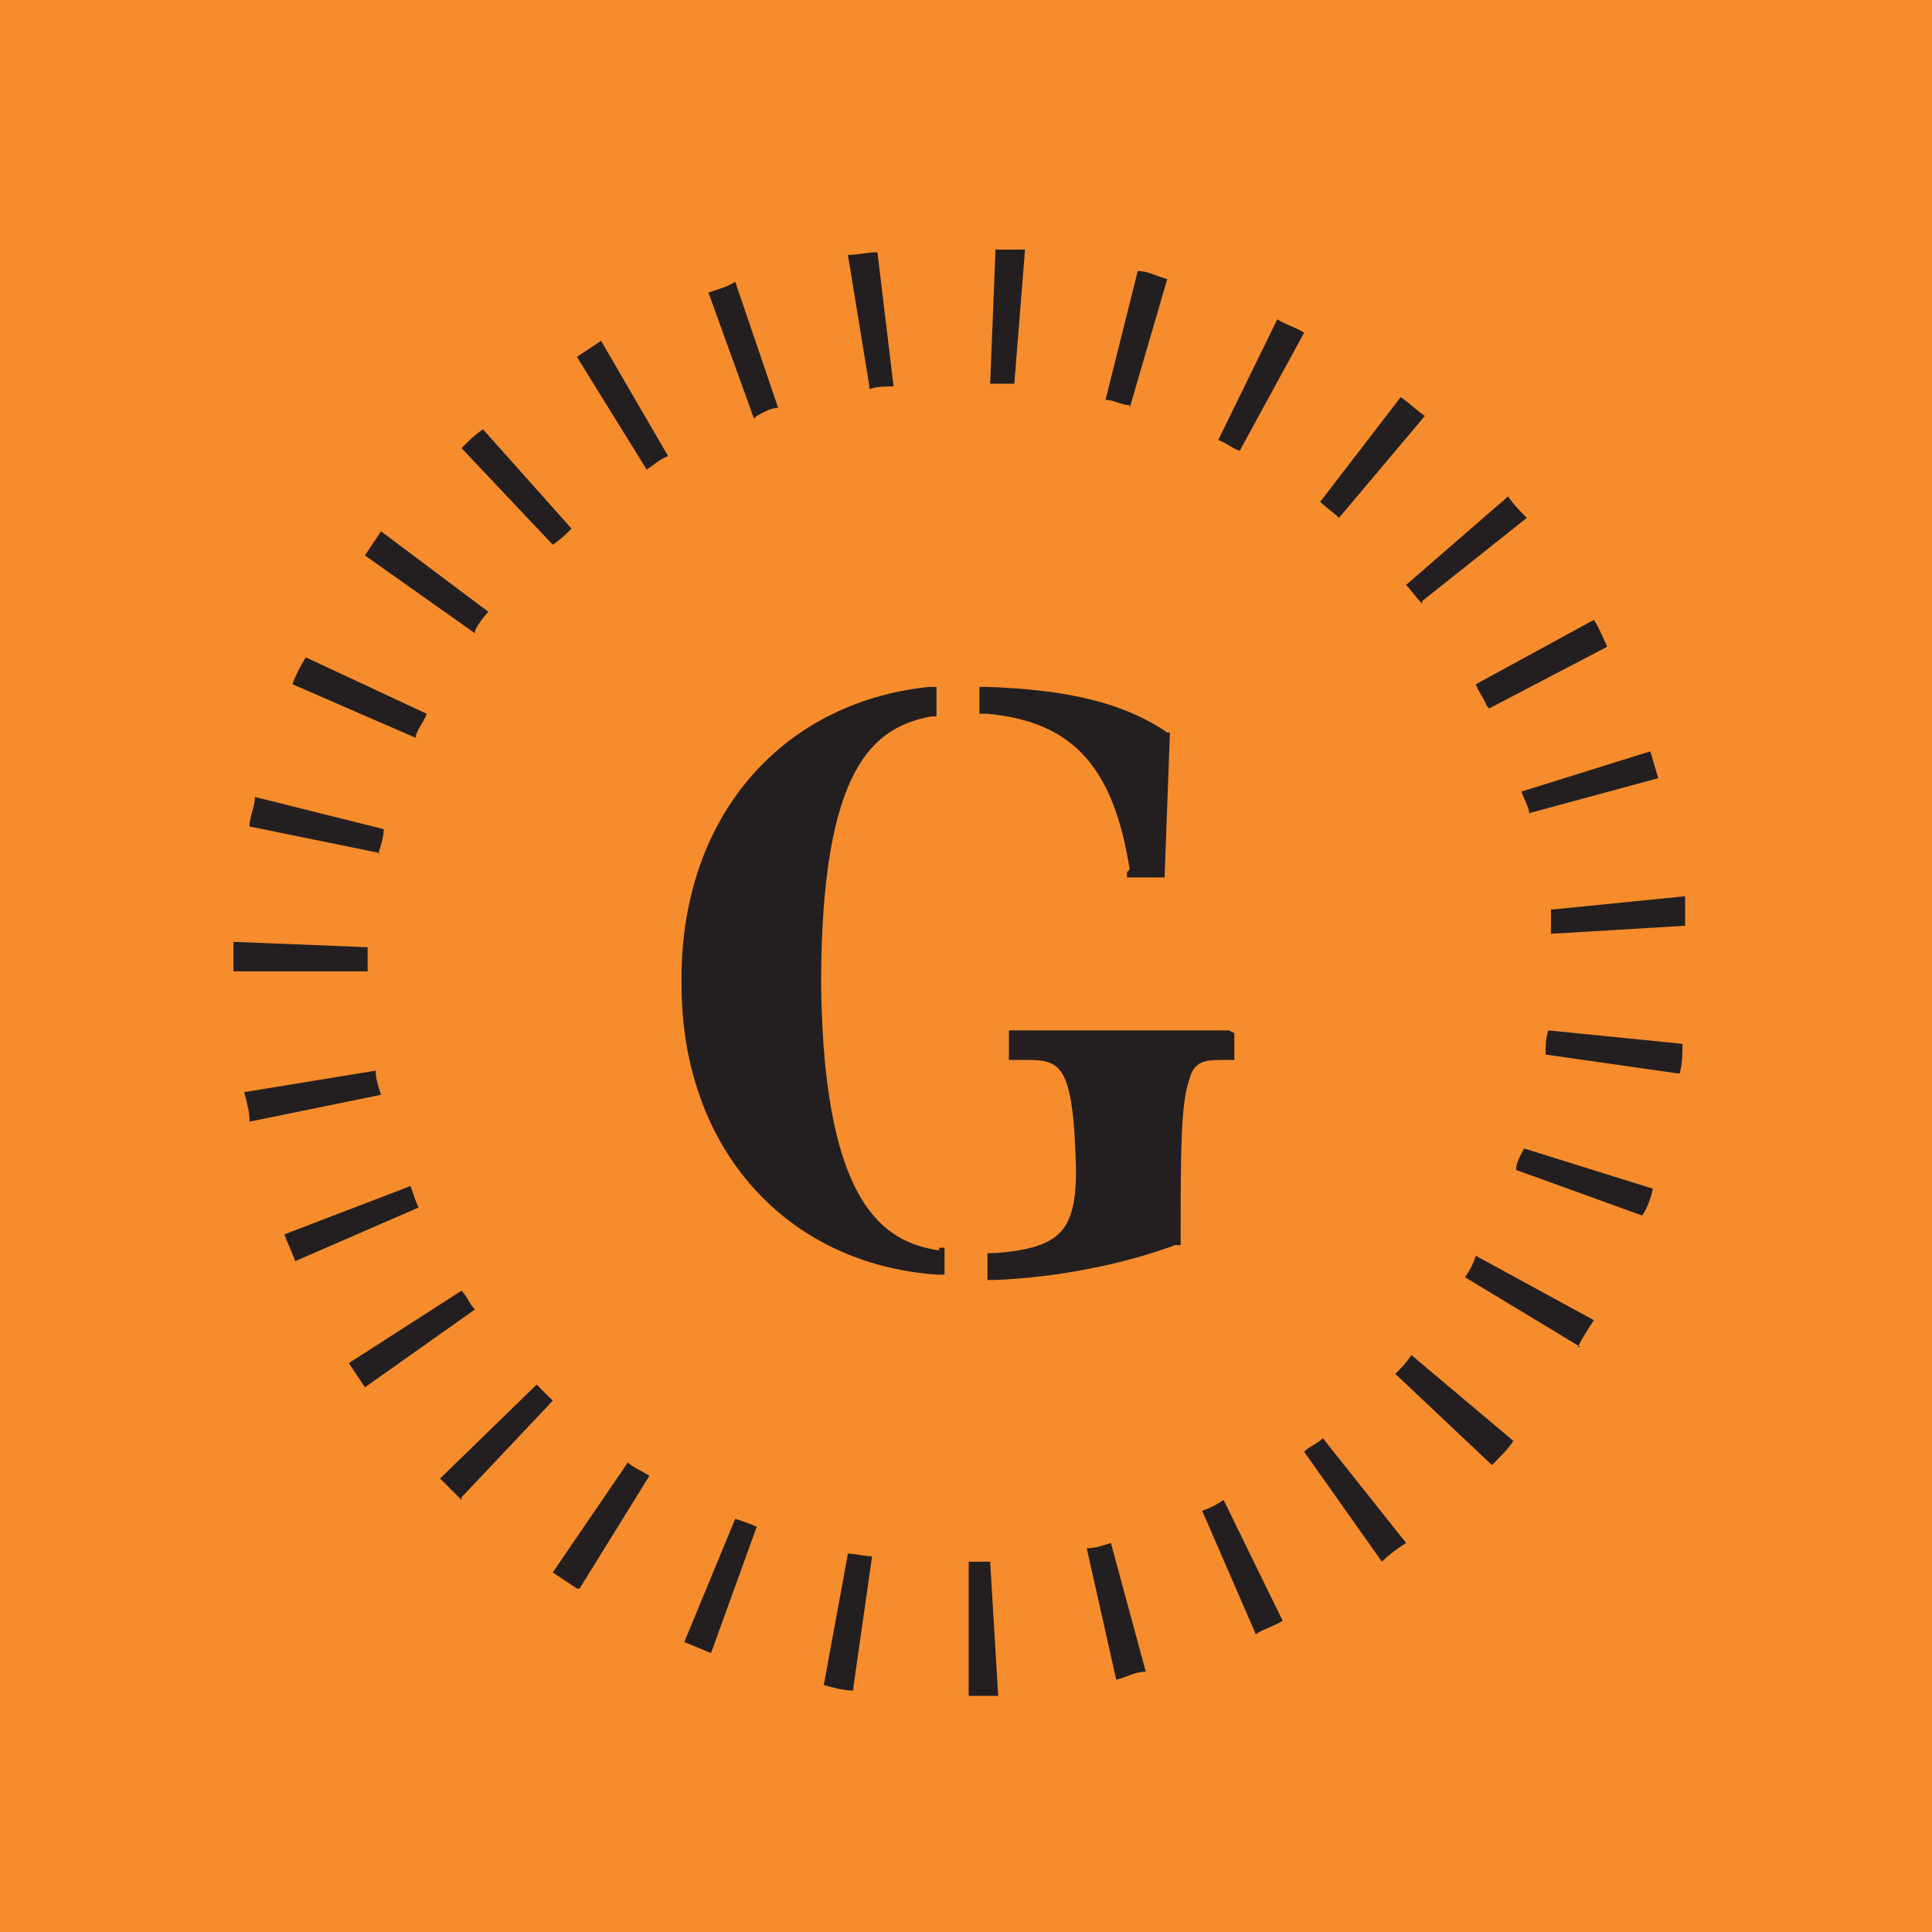 <?xml version="1.0" encoding="UTF-8"?>
<svg id="Calque_1" xmlns="http://www.w3.org/2000/svg" version="1.1" viewBox="0 0 72 72">
  <!-- Generator: Adobe Illustrator 29.7.1, SVG Export Plug-In . SVG Version: 2.1.1 Build 8)  -->
  <defs>
    <style>
      .st0 {
        fill: #231f20;
      }

      .st1 {
        fill: #f68c2c;
      }
    </style>
  </defs>
  <rect class="st1" x="0" width="72" height="72"/>
  <g>
    <g>
      <path class="st0" d="M35,46.6c-2-.3-4.3-1.6-4.4-9.9,0-8.2,2-9.6,4.1-10h.2s0-1.1,0-1.1h-.3c-5.6.6-9.3,5-9.2,11.1,0,6.1,3.9,10.4,9.5,10.8h.3s0-1,0-1h-.2Z"/>
      <path class="st0" d="M45.8,38.4h-8.2c0,0,0,1.1,0,1.1h.5c1.4,0,1.9,0,2,4.1,0,2.3-.6,2.9-3,3.1h-.3s0,1,0,1h.3c2.4-.1,4.8-.6,6.7-1.3h.2c0,0,0-.3,0-.3,0-3,0-4.9.3-5.8.2-.8.6-.8,1.4-.8h.3s0-1,0-1Z"/>
      <path class="st0" d="M42,32.5v.2s1.4,0,1.4,0l.2-5.4h-.1c-1.6-1.1-3.7-1.6-6.7-1.7h-.3s0,1,0,1h.3c3.2.3,4.7,2,5.3,5.8Z"/>
    </g>
    <path class="st0" d="M36.1,63.2v-5c.2,0,.5,0,.8,0l.3,5c-.4,0-.7,0-1.1,0ZM31.8,63c-.4,0-.7-.1-1.1-.2l.9-4.9c.3,0,.6.1.9.1l-.7,4.9ZM41.6,62.6l-1.1-4.9c.3,0,.6-.1.9-.2l1.3,4.8c-.4,0-.7.2-1.1.3ZM26.5,61.6c-.3-.1-.7-.3-1-.4l1.9-4.6c.3.1.6.2.8.3l-1.7,4.7ZM46.8,60.9l-2-4.6c.3-.1.5-.2.8-.4l2.2,4.5c-.3.2-.7.3-1,.5ZM21.5,59.2c-.3-.2-.6-.4-.9-.6l2.8-4.1c.2.2.5.3.8.5l-2.6,4.2ZM51.5,58.2l-2.9-4.1c.2-.2.5-.3.7-.5l3.1,3.9c-.3.2-.6.4-.9.7ZM17.2,55.9c-.3-.3-.5-.5-.8-.8l3.6-3.5c.2.2.4.4.6.6l-3.4,3.6ZM55.6,54.6l-3.6-3.4c.2-.2.4-.4.6-.7l3.8,3.2c-.2.3-.5.6-.7.8ZM13.6,51.7c-.2-.3-.4-.6-.6-.9l4.2-2.7c.2.2.3.5.5.7l-4.1,2.9ZM58.9,50.2l-4.3-2.6c.2-.3.3-.5.4-.8l4.4,2.4c-.2.3-.4.6-.6,1ZM11,47c-.1-.3-.3-.7-.4-1l4.7-1.8c.1.3.2.6.3.8l-4.6,2ZM61.2,45.3l-4.7-1.7c0-.3.2-.6.3-.8l4.8,1.5c-.1.4-.2.7-.4,1ZM9.3,41.8c0-.4-.1-.7-.2-1.1l4.9-.8c0,.3.1.6.2.9l-4.9,1ZM62.5,40l-4.9-.7c0-.3,0-.6.1-.9l5,.5c0,.4,0,.7-.1,1.1ZM8.7,36.3h0c0-.5,0-.8,0-1.2l5,.2c0,.3,0,.6,0,.9h-5ZM57.8,34.8c0-.3,0-.6,0-.9l5-.5c0,.4,0,.7,0,1.1l-5,.3ZM14.2,31.8l-4.9-1c0-.4.2-.7.2-1.1l4.8,1.2c0,.3-.1.6-.2.9ZM57,30.4c0-.3-.2-.6-.3-.9l4.8-1.5c.1.3.2.7.3,1l-4.8,1.3ZM15.5,27.5l-4.6-2c.1-.3.3-.7.5-1l4.5,2.1c-.1.3-.3.5-.4.8ZM55.4,26.3c-.1-.3-.3-.5-.4-.8l4.4-2.4c.2.3.3.6.5,1l-4.4,2.3ZM17.7,23.6l-4.1-2.9c.2-.3.4-.6.6-.9l4,3c-.2.2-.4.5-.5.7ZM53,22.5c-.2-.2-.4-.5-.6-.7l3.8-3.3c.2.3.5.6.7.8l-3.9,3.1ZM20.6,20.3l-3.4-3.6c.3-.3.5-.5.8-.7l3.3,3.7c-.2.2-.4.4-.7.6ZM49.9,19.3c-.2-.2-.5-.4-.7-.6l3-3.9c.3.2.6.5.9.7l-3.2,3.8ZM24.1,17.5l-2.6-4.2c.3-.2.6-.4.9-.6l2.5,4.3c-.3.1-.5.3-.8.5ZM46.2,16.8c-.3-.1-.5-.3-.8-.4l2.2-4.5c.3.2.7.3,1,.5l-2.4,4.4ZM28.1,15.6l-1.7-4.7c.3-.1.7-.2,1-.4l1.6,4.7c-.3,0-.6.2-.8.3ZM42.1,15.1c-.3,0-.6-.2-.9-.2l1.2-4.8c.4,0,.7.2,1.1.3l-1.4,4.8ZM32.4,14.4l-.8-4.9c.4,0,.7-.1,1.1-.1l.6,5c-.3,0-.6,0-.9.1ZM37.8,14.3c-.3,0-.6,0-.9,0l.2-5c.4,0,.7,0,1.1,0l-.4,5Z"/>
  </g>
</svg>
